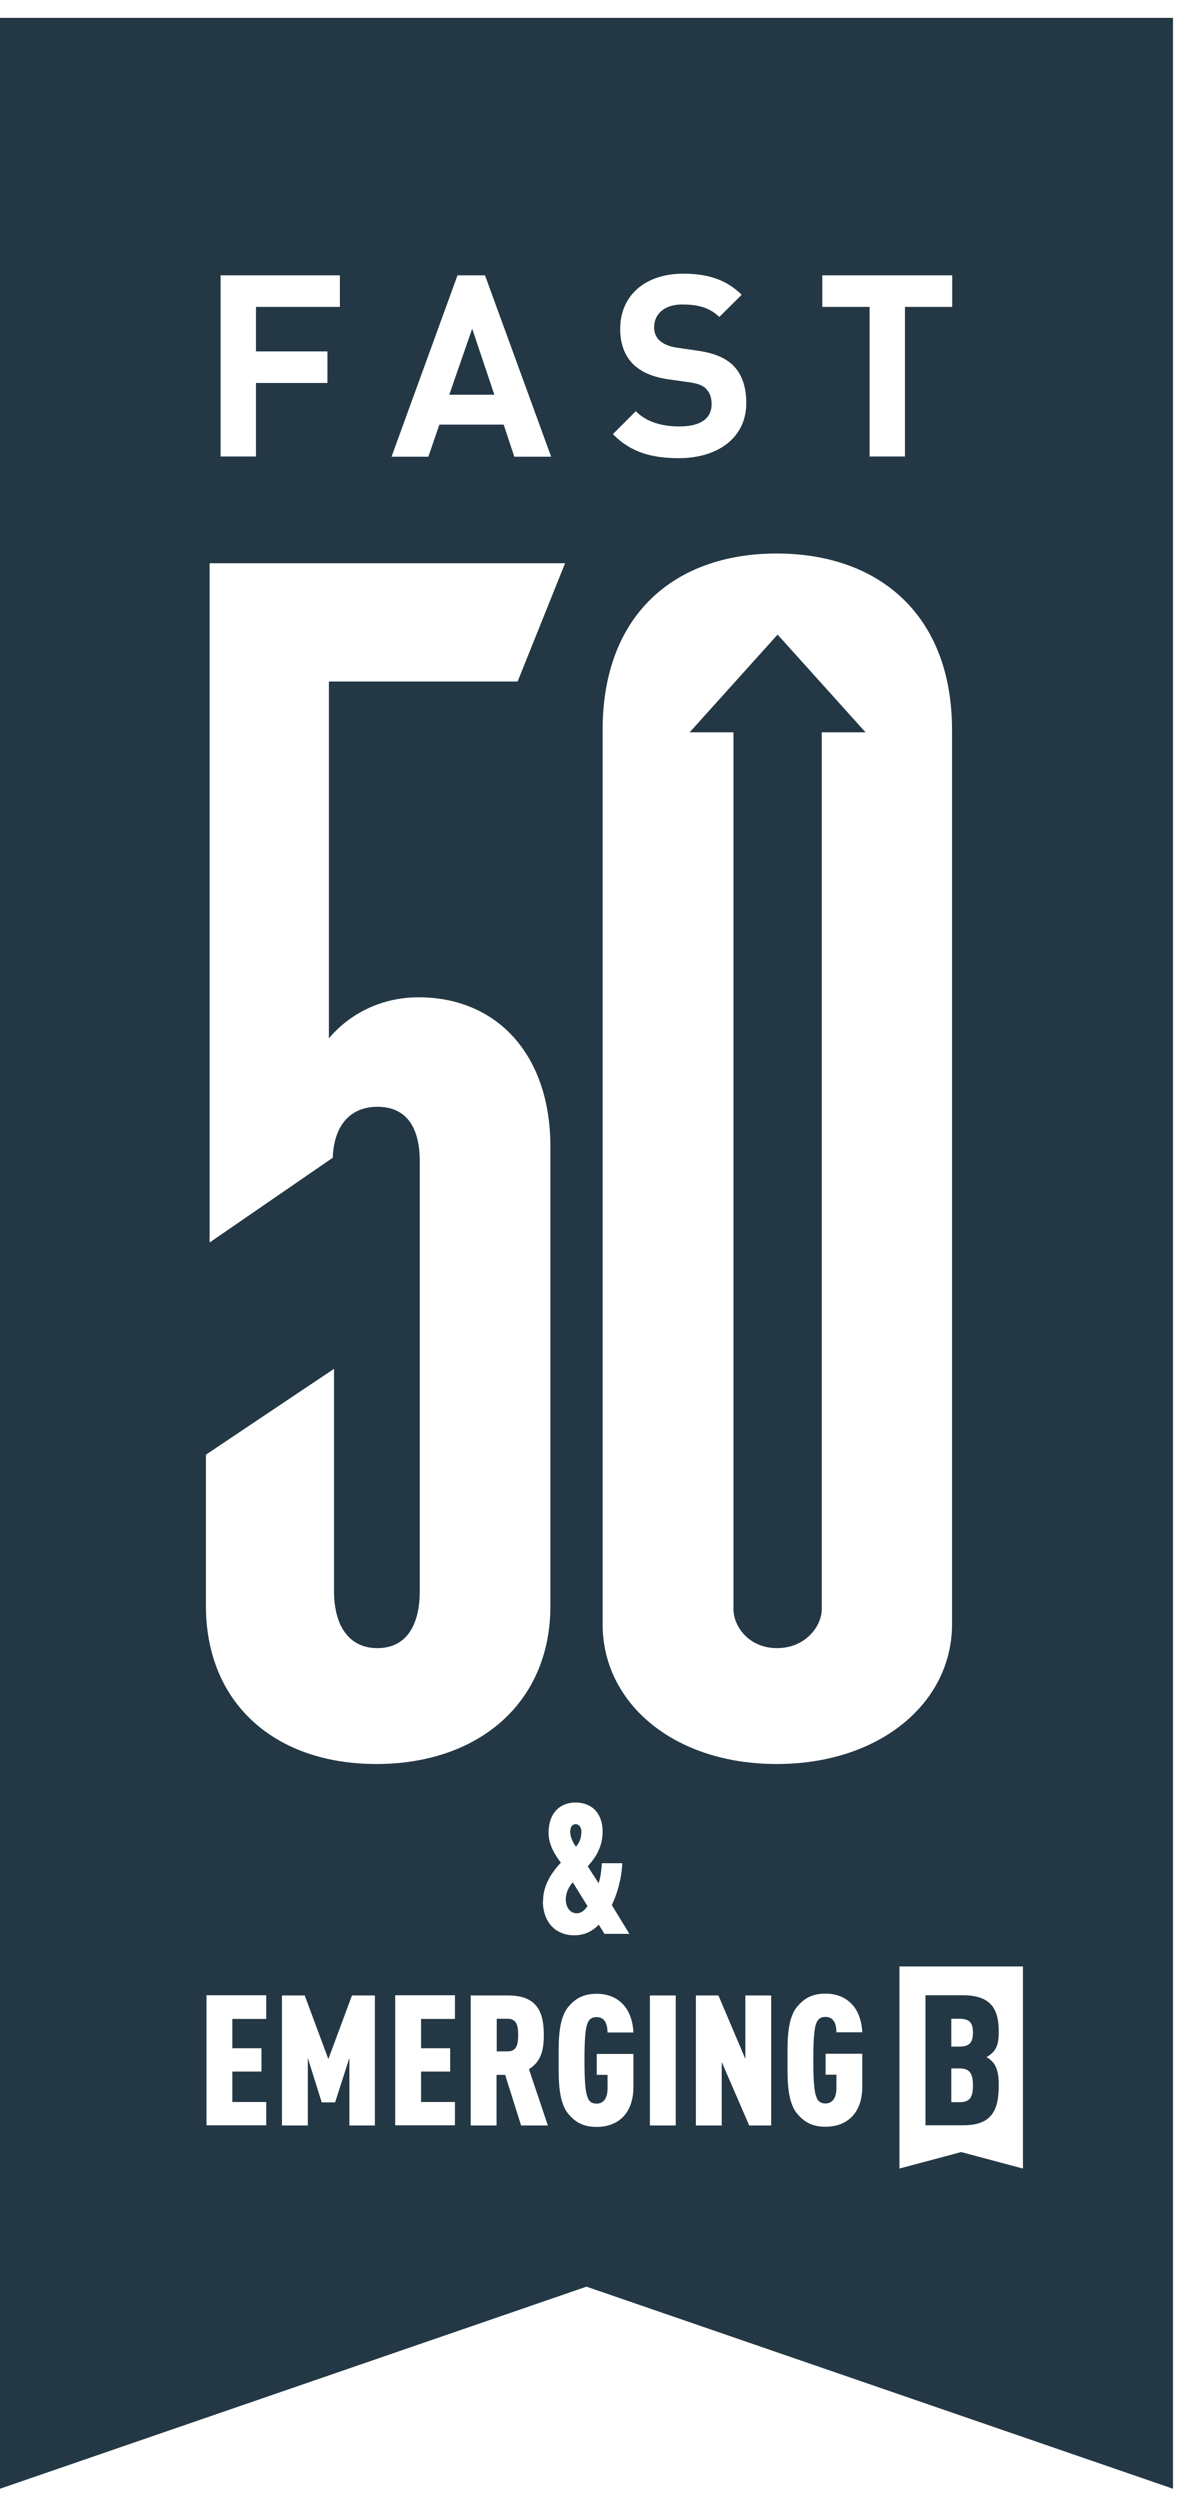 <svg xmlns="http://www.w3.org/2000/svg" width="65" height="138" viewBox="0 0 65 138" fill="none"><path d="M38.086 40.426H40.505V88.836C40.505 89.747 41.324 90.982 42.913 90.982C44.502 90.982 45.382 89.747 45.382 88.836V40.426H47.8L42.943 35.031L38.086 40.426Z" fill="#233844"></path><path d="M28.038 111.441H27.431V113.243H28.038C28.585 113.243 28.615 112.747 28.615 112.342C28.615 111.937 28.585 111.441 28.038 111.441Z" fill="#233844"></path><path d="M32.44 105.215L31.631 103.909C31.358 104.213 31.246 104.557 31.246 104.84C31.246 105.346 31.529 105.62 31.843 105.62C32.056 105.62 32.258 105.508 32.45 105.215H32.44Z" fill="#233844"></path><path d="M32.106 101.105C32.106 100.852 31.965 100.7 31.793 100.7C31.641 100.7 31.489 100.801 31.489 101.146C31.489 101.399 31.671 101.783 31.813 101.945C32.015 101.682 32.106 101.47 32.106 101.105Z" fill="#233844"></path><path d="M32.389 0.986H0V137.386L32.389 126.231L64.779 137.386V0.986H32.389ZM45.412 15.199H52.586V16.941H49.976V25.201H48.023V16.941H45.412V15.199ZM39.007 21.466C38.805 21.283 38.582 21.182 38.117 21.111L36.913 20.939C36.053 20.818 35.425 20.544 34.97 20.109C34.494 19.633 34.251 18.985 34.251 18.145C34.251 16.363 35.577 15.108 37.732 15.108C39.108 15.108 40.11 15.442 40.96 16.272L39.725 17.497C39.098 16.89 38.339 16.809 37.671 16.809C36.629 16.809 36.123 17.386 36.123 18.074C36.123 18.327 36.204 18.591 36.417 18.793C36.619 18.975 36.933 19.127 37.348 19.188L38.532 19.36C39.442 19.491 40.019 19.745 40.444 20.129C40.98 20.636 41.213 21.364 41.213 22.255C41.213 24.199 39.594 25.292 37.499 25.292C35.982 25.292 34.828 24.968 33.847 23.966L35.111 22.701C35.739 23.328 36.599 23.541 37.53 23.541C38.683 23.541 39.3 23.105 39.3 22.306C39.3 21.951 39.199 21.658 38.987 21.466H39.007ZM25.256 15.199H26.784L30.437 25.211H28.403L27.816 23.44H24.264L23.657 25.211H21.623L25.266 15.199H25.256ZM12.183 15.199H18.77V16.941H14.136V19.4H18.082V21.142H14.136V25.201H12.183V15.189V15.199ZM14.702 111.451H12.83V113.07H14.439V114.356H12.83V116.037H14.702V117.322H11.404V110.145H14.702V111.431V111.451ZM20.723 117.332H19.296V113.597L18.507 116.057H17.768L16.999 113.607V117.332H15.572V110.155H16.827L18.133 113.668L19.438 110.155H20.703V117.332H20.723ZM11.373 88.653V80.302L18.446 75.564V87.823C18.446 89.747 19.266 90.982 20.844 90.982C22.423 90.982 23.182 89.747 23.182 87.823V64.125C23.182 62.201 22.423 61.098 20.844 61.098C19.397 61.098 18.446 62.06 18.375 63.912L11.576 68.589V31.093H31.206L28.585 37.622H18.163V57.322C19.124 56.158 20.844 55.054 23.111 55.054C27.442 55.054 30.396 58.213 30.396 63.305V88.653C30.396 94.019 26.41 97.379 20.784 97.379C15.158 97.379 11.373 94.008 11.373 88.653ZM25.124 111.451H23.253V113.07H24.861V114.356H23.253V116.037H25.124V117.322H21.826V110.145H25.124V111.431V111.451ZM28.777 117.332L27.897 114.538H27.421V117.332H25.995V110.155H28.039C29.597 110.155 30.032 110.975 30.032 112.342C30.032 113.111 29.91 113.789 29.212 114.225L30.255 117.332H28.767H28.777ZM29.991 104.942C29.991 104.152 30.376 103.464 30.973 102.826C30.639 102.38 30.295 101.824 30.295 101.196C30.295 99.971 31.034 99.505 31.772 99.505C32.804 99.505 33.28 100.234 33.28 101.095C33.28 101.955 32.906 102.522 32.46 103.028L33.057 103.96C33.169 103.646 33.209 103.261 33.239 102.856H34.363C34.342 103.656 34.079 104.577 33.786 105.164L34.757 106.754H33.381L33.068 106.247C32.703 106.622 32.278 106.835 31.712 106.835C30.69 106.835 29.981 106.116 29.981 104.942H29.991ZM32.471 115.844C32.551 116.006 32.683 116.128 32.946 116.128C33.422 116.128 33.553 115.682 33.553 115.287V114.538H32.956V113.384H34.98V115.206C34.98 116.634 34.17 117.413 32.946 117.413C32.137 117.413 31.722 117.089 31.388 116.695C30.811 116.006 30.852 114.71 30.852 113.739C30.852 112.767 30.811 111.471 31.388 110.783C31.722 110.388 32.147 110.064 32.946 110.064C33.553 110.064 34.029 110.266 34.363 110.6C34.747 110.985 34.95 111.542 34.98 112.2H33.553C33.543 111.896 33.492 111.35 32.946 111.35C32.683 111.35 32.551 111.471 32.471 111.633C32.298 111.967 32.278 112.858 32.278 113.728C32.278 114.599 32.298 115.49 32.471 115.824V115.844ZM37.317 117.332H35.891V110.155H37.317V117.332ZM42.589 117.332H41.375L39.857 113.83V117.332H38.43V110.155H39.675L41.162 113.658V110.155H42.589V117.332ZM33.28 89.666V40.295C33.28 33.927 37.267 30.556 42.893 30.556C48.519 30.556 52.576 33.927 52.576 40.295V89.666C52.576 94.008 48.589 97.379 42.893 97.379C37.196 97.379 33.28 94.008 33.28 89.666ZM45.109 115.834C45.19 115.996 45.321 116.118 45.584 116.118C46.06 116.118 46.191 115.672 46.191 115.277V114.528H45.594V113.374H47.618V115.196C47.618 116.624 46.809 117.403 45.584 117.403C44.775 117.403 44.36 117.079 44.026 116.684C43.449 115.996 43.49 114.7 43.49 113.728C43.49 112.757 43.449 111.461 44.026 110.772C44.36 110.378 44.785 110.054 45.584 110.054C46.191 110.054 46.657 110.256 47.001 110.59C47.385 110.975 47.588 111.532 47.618 112.19H46.191C46.191 111.886 46.131 111.339 45.584 111.339C45.321 111.339 45.19 111.461 45.109 111.623C44.937 111.957 44.916 112.848 44.916 113.718C44.916 114.589 44.937 115.48 45.109 115.814V115.834ZM56.492 119.711L53.082 118.8L49.672 119.711V108.556H56.492V119.711Z" fill="#233844"></path><path d="M26.076 18.145L24.811 21.789H27.3L26.076 18.145Z" fill="#233844"></path><path d="M51.109 117.322H53.183C53.902 117.322 54.367 117.16 54.671 116.846C55.035 116.472 55.156 115.895 55.156 115.115C55.156 114.71 55.136 114.174 54.802 113.809C54.711 113.718 54.61 113.627 54.478 113.556C54.62 113.485 54.721 113.404 54.812 113.313C55.116 113.01 55.156 112.615 55.156 112.149C55.156 111.461 55.025 110.945 54.681 110.61C54.367 110.307 53.892 110.145 53.183 110.145H51.109V117.322ZM52.536 111.441H52.971C53.547 111.441 53.73 111.663 53.73 112.21C53.73 112.757 53.537 112.979 52.971 112.979H52.536V111.451V111.441ZM52.536 114.184H52.991C53.547 114.184 53.73 114.457 53.73 115.115C53.73 115.773 53.568 116.047 52.991 116.047H52.536V114.194V114.184Z" fill="#233844"></path></svg>